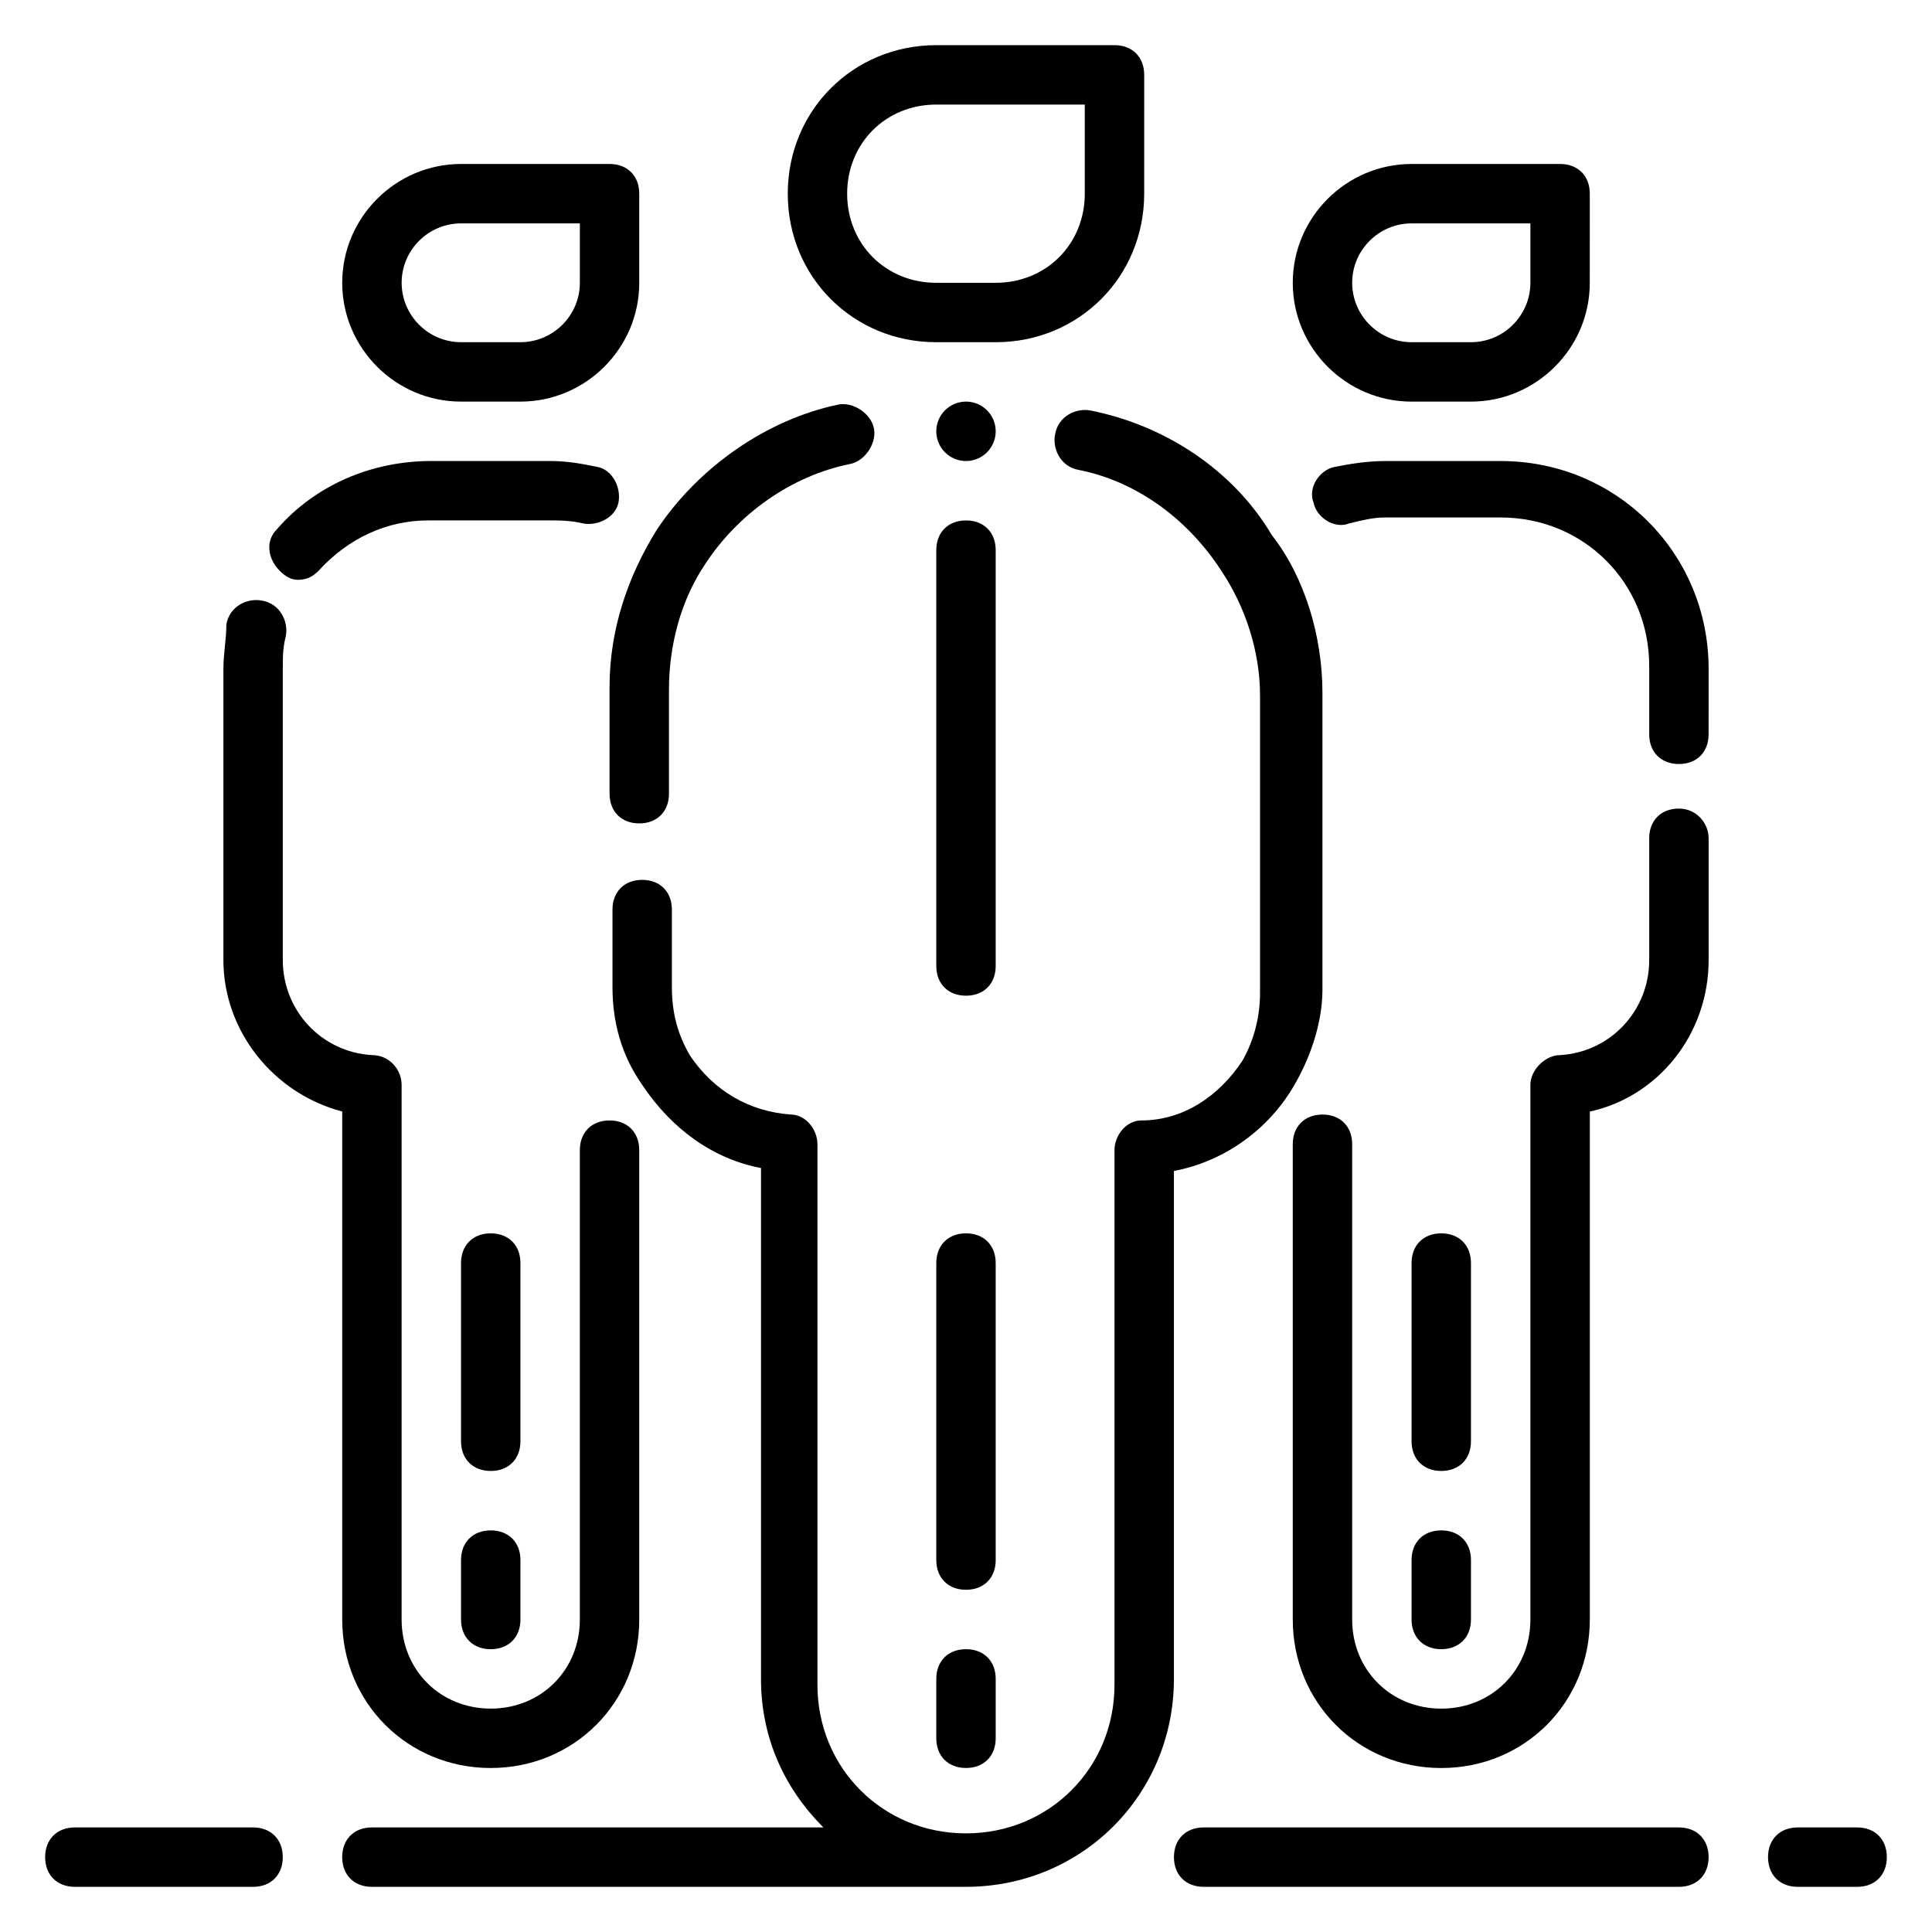 <?xml version="1.0" encoding="UTF-8"?>
<!-- Uploaded to: SVG Repo, www.svgrepo.com, Generator: SVG Repo Mixer Tools -->
<svg fill="#000000" width="800px" height="800px" version="1.1" viewBox="144 144 512 512" xmlns="http://www.w3.org/2000/svg">
 <g>
  <path d="m392.12 234.69h15.742c22.043 0 39.359-17.32 39.359-39.359l0.004-31.492c0-4.723-3.148-7.871-7.871-7.871h-47.23c-22.043 0-39.359 17.32-39.359 39.359-0.004 22.043 17.316 39.363 39.355 39.363zm0-62.977h39.359v23.617c0 13.383-10.234 23.617-23.617 23.617h-15.742c-13.383 0-23.617-10.234-23.617-23.617 0.004-13.383 10.234-23.617 23.617-23.617z"/>
  <path d="m588.93 358.28c-4.723 0-7.871 3.148-7.871 7.871v32.273c0 13.383-10.234 24.402-23.617 25.191-3.938 0-7.871 3.938-7.871 7.871v141.7c0 13.383-10.234 23.617-23.617 23.617-13.383 0-23.617-10.234-23.617-23.617l0.004-125.95c0-4.723-3.148-7.871-7.871-7.871s-7.871 3.148-7.871 7.871v125.95c0 22.043 17.32 39.359 39.359 39.359 22.043 0 39.359-17.32 39.359-39.359v-134.61c18.105-3.938 31.488-20.469 31.488-40.148v-32.273c0-3.938-3.152-7.871-7.875-7.871z"/>
  <path d="m541.7 266.18h-30.699c-4.723 0-9.445 0.789-13.383 1.574-3.938 0.789-7.086 5.512-5.512 9.445 0.789 3.938 5.512 7.086 9.445 5.512 3.148-0.789 6.297-1.574 9.445-1.574h30.703c22.043 0 39.359 17.32 39.359 39.359v18.105c0 4.723 3.148 7.871 7.871 7.871 4.723 0 7.871-3.148 7.871-7.871l0.004-17.32c0-30.699-24.406-55.102-55.105-55.102z"/>
  <path d="m518.08 250.43h15.742c17.32 0 31.488-14.168 31.488-31.488l0.004-23.617c0-4.723-3.148-7.871-7.871-7.871h-39.359c-17.32 0-31.488 14.168-31.488 31.488-0.004 17.32 14.168 31.488 31.484 31.488zm0-47.23h31.488v15.742c0 8.66-7.086 15.742-15.742 15.742h-15.742c-8.66 0-15.742-7.086-15.742-15.742-0.004-8.66 7.078-15.742 15.738-15.742z"/>
  <path d="m455.1 454.32c12.594-2.363 24.402-10.234 31.488-22.043 4.723-7.871 7.871-17.32 7.871-25.977v-78.719c0-14.957-4.723-30.699-13.383-41.723-10.234-17.32-28.34-29.125-48.02-33.062-3.938-0.789-8.66 1.574-9.445 6.297-0.789 3.938 1.574 8.66 6.297 9.445 15.742 3.148 29.125 13.383 37.785 26.766 6.297 9.445 10.234 21.254 10.234 33.062v78.719c0 6.297-1.574 12.594-4.723 18.105-6.297 9.445-15.742 15.742-26.766 15.742-3.938 0-7.086 3.938-7.086 7.871v141.7c0 22.043-17.32 39.359-39.359 39.359-22.043 0-39.359-17.32-39.359-39.359v-143.27c0-3.938-3.148-7.871-7.086-7.871-11.02-0.789-20.469-6.297-26.766-15.742-3.148-5.512-4.723-11.02-4.723-18.105v-20.469c0-4.723-3.148-7.871-7.871-7.871s-7.871 3.148-7.871 7.871v20.469c0 9.445 2.363 18.105 7.871 25.977 7.871 11.809 18.895 19.68 31.488 22.043v135.39c0 15.742 6.297 29.125 16.531 39.359l-119.65 0.004c-4.723 0-7.871 3.148-7.871 7.871s3.148 7.871 7.871 7.871h157.44c30.699 0 55.105-24.402 55.105-55.105z"/>
  <path d="m305.54 354.34c0 4.723 3.148 7.871 7.871 7.871s7.871-3.148 7.871-7.871v-27.551c0-11.809 3.148-23.617 9.445-33.062 8.66-13.383 22.828-23.617 38.574-26.766 3.938-0.789 7.086-5.512 6.297-9.445-0.789-3.938-5.512-7.086-9.445-6.297-18.895 3.938-37 16.531-48.02 33.062-7.871 12.594-12.594 26.766-12.594 41.723z"/>
  <path d="m222.88 297.66c2.363 0 3.938-0.789 5.512-2.363 7.871-8.66 18.105-13.383 29.125-13.383h31.488c3.148 0 6.297 0 9.445 0.789 3.938 0.789 8.66-1.574 9.445-5.512 0.789-3.938-1.574-8.66-5.512-9.445-3.934-0.789-7.871-1.574-12.594-1.574h-31.488c-15.742 0-30.699 6.297-40.934 18.105-3.148 3.148-2.363 7.871 0.789 11.02 1.574 1.574 3.148 2.363 4.723 2.363z"/>
  <path d="m234.69 438.57v134.61c0 22.043 17.32 39.359 39.359 39.359 22.043 0 39.359-17.32 39.359-39.359v-124.38c0-4.723-3.148-7.871-7.871-7.871s-7.871 3.148-7.871 7.871v124.38c0 13.383-10.234 23.617-23.617 23.617s-23.617-10.234-23.617-23.617v-141.7c0-3.938-3.148-7.871-7.871-7.871-13.383-0.789-23.617-11.809-23.617-25.191v-77.148c0-3.148 0-5.512 0.789-8.66 0.789-3.938-1.574-8.66-6.297-9.445-3.938-0.789-8.66 1.574-9.445 6.297-0.004 3.938-0.789 7.875-0.789 11.809v77.145c0 18.895 13.383 35.426 31.488 40.148z"/>
  <path d="m266.18 250.43h15.742c17.32 0 31.488-14.168 31.488-31.488v-23.617c0-4.723-3.148-7.871-7.871-7.871h-39.359c-17.32 0-31.488 14.168-31.488 31.488 0 17.32 14.168 31.488 31.488 31.488zm0-47.23h31.488v15.742c0 8.66-7.086 15.742-15.742 15.742h-15.742c-8.66 0-15.742-7.086-15.742-15.742-0.008-8.66 7.078-15.742 15.738-15.742z"/>
  <path d="m211.07 628.29h-47.234c-4.723 0-7.871 3.148-7.871 7.871s3.148 7.871 7.871 7.871h47.23c4.723 0 7.871-3.148 7.871-7.871 0.004-4.723-3.144-7.871-7.867-7.871z"/>
  <path d="m588.93 628.29h-125.95c-4.723 0-7.871 3.148-7.871 7.871s3.148 7.871 7.871 7.871h125.95c4.723 0 7.871-3.148 7.871-7.871s-3.152-7.871-7.875-7.871z"/>
  <path d="m636.16 628.29h-15.742c-4.723 0-7.871 3.148-7.871 7.871s3.148 7.871 7.871 7.871h15.742c4.723 0 7.871-3.148 7.871-7.871s-3.148-7.871-7.871-7.871z"/>
  <path d="m407.87 289.79c0-4.723-3.148-7.871-7.871-7.871s-7.871 3.148-7.871 7.871v110.21c0 4.723 3.148 7.871 7.871 7.871s7.871-3.148 7.871-7.871z"/>
  <path d="m274.05 549.57c-4.723 0-7.871 3.148-7.871 7.871v15.742c0 4.723 3.148 7.871 7.871 7.871s7.871-3.148 7.871-7.871v-15.742c0-4.723-3.148-7.871-7.871-7.871z"/>
  <path d="m281.92 478.72c0-4.723-3.148-7.871-7.871-7.871s-7.871 3.148-7.871 7.871v47.23c0 4.723 3.148 7.871 7.871 7.871s7.871-3.148 7.871-7.871z"/>
  <path d="m400 581.05c-4.723 0-7.871 3.148-7.871 7.871v15.742c0 4.723 3.148 7.871 7.871 7.871s7.871-3.148 7.871-7.871v-15.742c0-4.723-3.148-7.871-7.871-7.871z"/>
  <path d="m407.87 478.72c0-4.723-3.148-7.871-7.871-7.871s-7.871 3.148-7.871 7.871v78.719c0 4.723 3.148 7.871 7.871 7.871s7.871-3.148 7.871-7.871z"/>
  <path d="m518.08 573.18c0 4.723 3.148 7.871 7.871 7.871 4.723 0 7.871-3.148 7.871-7.871v-15.742c0-4.723-3.148-7.871-7.871-7.871-4.723 0-7.871 3.148-7.871 7.871z"/>
  <path d="m525.95 533.82c4.723 0 7.871-3.148 7.871-7.871v-47.23c0-4.723-3.148-7.871-7.871-7.871-4.723 0-7.871 3.148-7.871 7.871v47.23c0 4.723 3.148 7.871 7.871 7.871z"/>
  <path d="m407.87 258.3c0 4.348-3.523 7.875-7.871 7.875s-7.875-3.527-7.875-7.875c0-4.348 3.527-7.871 7.875-7.871s7.871 3.523 7.871 7.871"/>
 </g>
</svg>